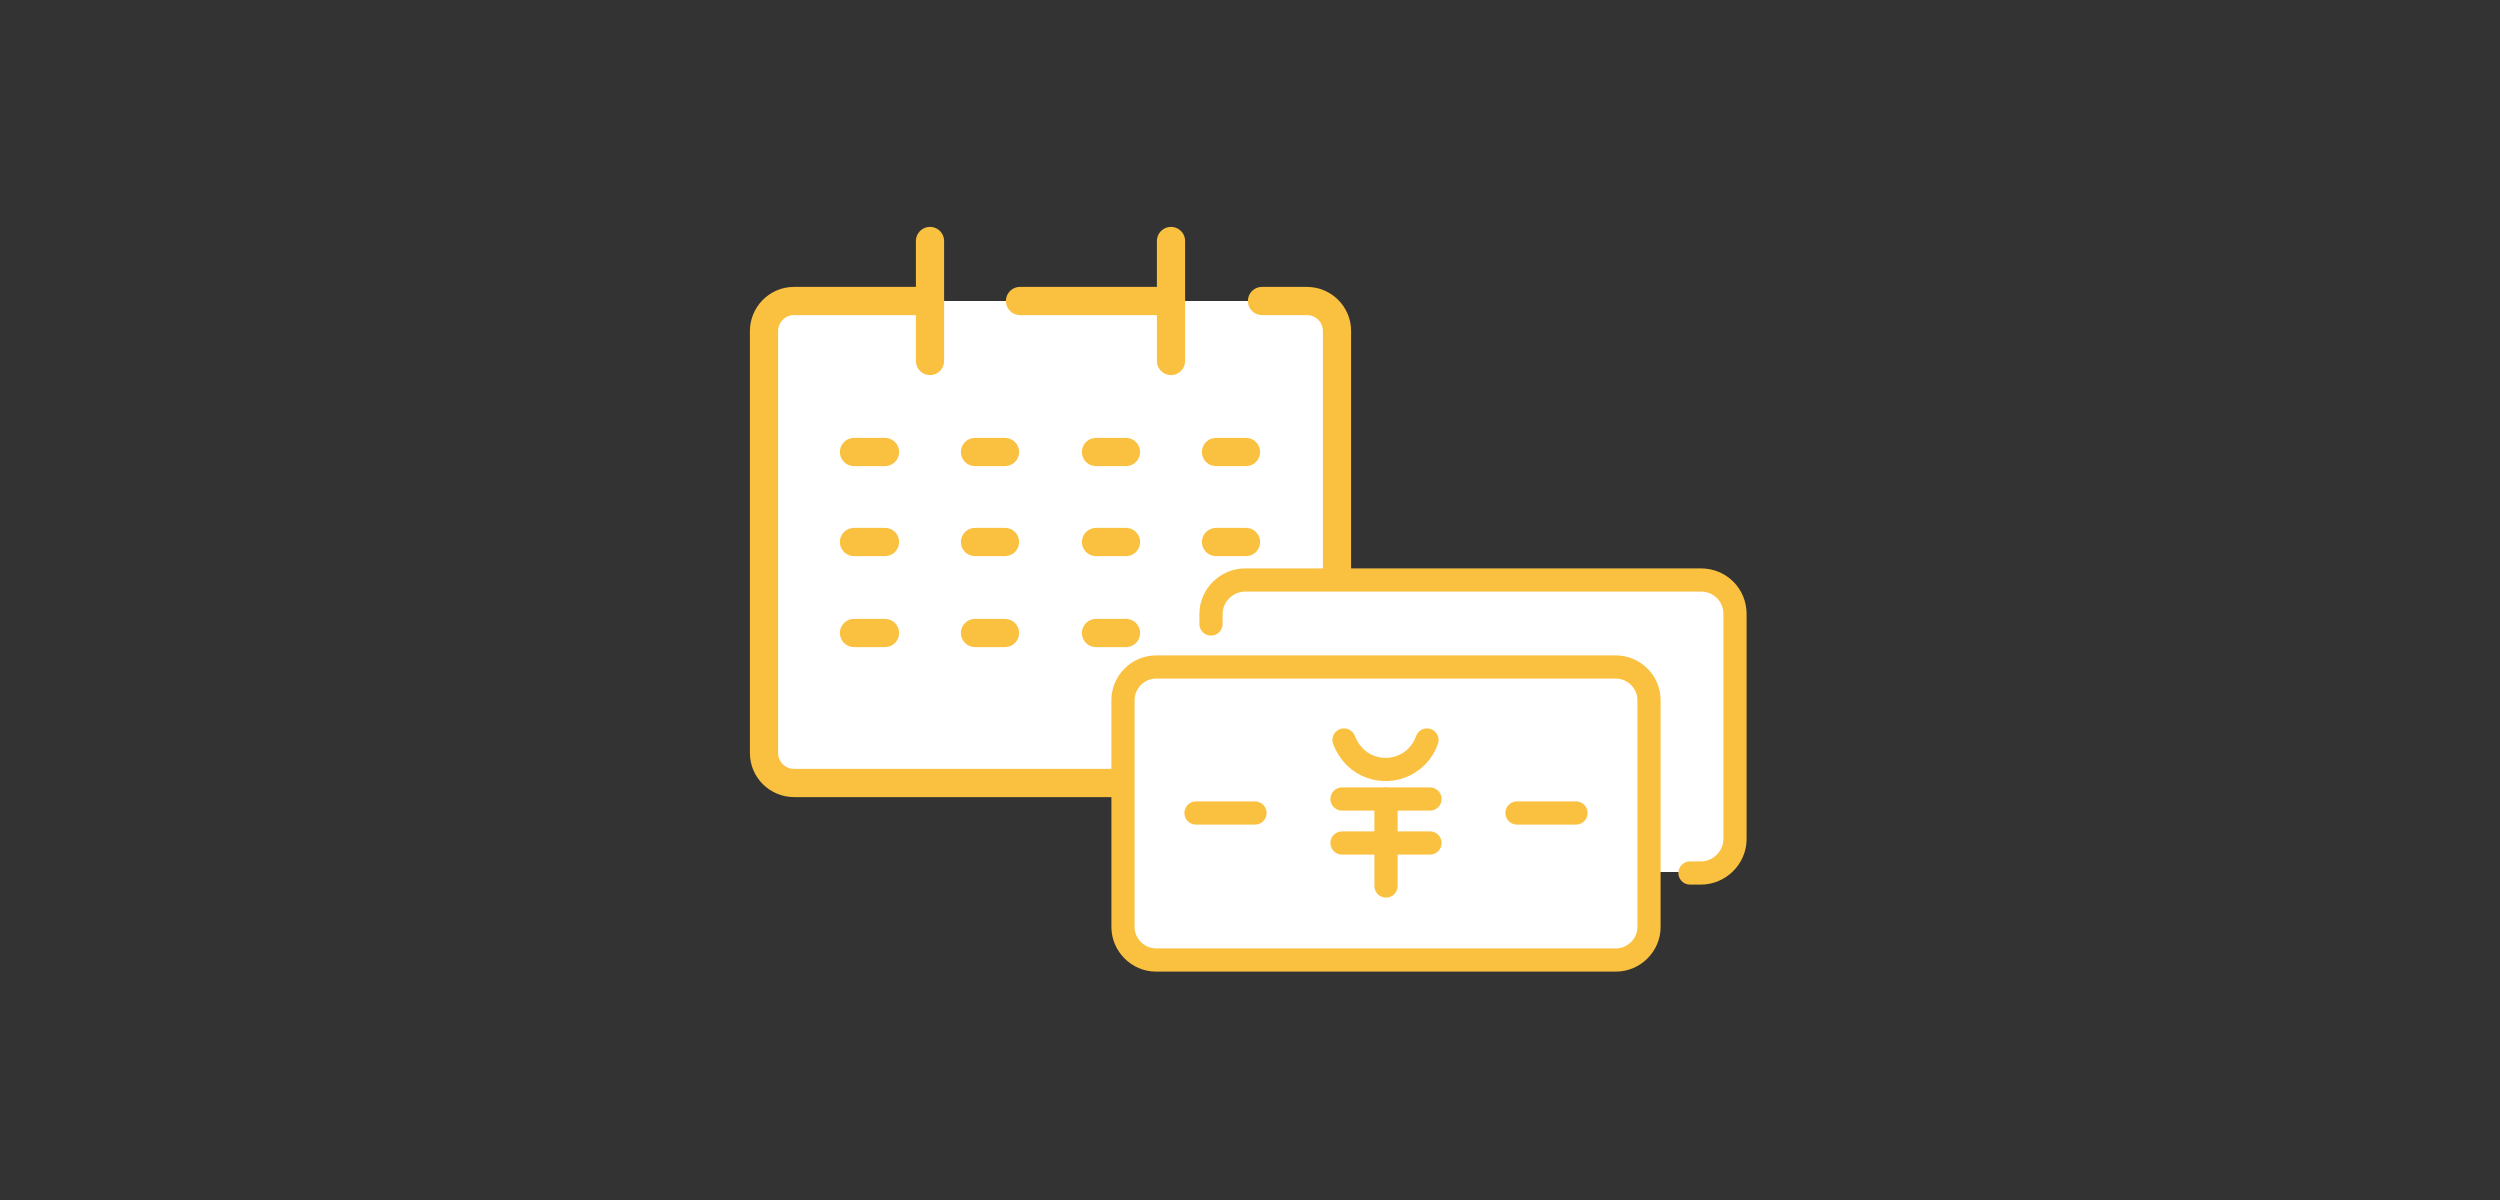 <?xml version="1.0" encoding="utf-8"?>
<!-- Generator: Adobe Illustrator 27.9.0, SVG Export Plug-In . SVG Version: 6.00 Build 0)  -->
<svg version="1.1" id="レイヤー_1" xmlns="http://www.w3.org/2000/svg" xmlns:xlink="http://www.w3.org/1999/xlink" x="0px"
	 y="0px" viewBox="0 0 25 12" style="enable-background:new 0 0 25 12;" xml:space="preserve">
<rect x="0" y="0" width="25" height="12" fill="#333333" stroke="none"/>
<style type="text/css">
	.st0{fill:#FFFFFF;stroke:#FAC141;stroke-width:0.282;stroke-linecap:round;stroke-linejoin:round;}
	.st1{fill:#FFFFFF;}
	.st2{fill:#FFFFFF;stroke:#FAC141;stroke-width:0.232;stroke-linecap:round;stroke-linejoin:round;}
	.st3{fill:none;}
</style>
<g>
	<g>
		<g id="icon_data_00000110452573195790999540000011648719676245630383_">
			<path class="st0" d="M9.3,3.01H7.94c-0.17,0-0.3,0.14-0.3,0.3v4.22c0,0.17,0.14,0.3,0.3,0.3h5.13c0.17,0,0.3-0.14,0.3-0.3V3.31
				c0-0.17-0.14-0.3-0.3-0.3h-0.45"/>
			<line class="st0" x1="9.3" y1="2.41" x2="9.3" y2="3.61"/>
			<line class="st0" x1="11.71" y1="2.41" x2="11.71" y2="3.61"/>
			<line class="st0" x1="10.2" y1="3.01" x2="11.71" y2="3.01"/>
			<line class="st0" x1="12.16" y1="4.52" x2="12.46" y2="4.52"/>
			<line class="st0" x1="8.54" y1="4.52" x2="8.85" y2="4.52"/>
			<line class="st0" x1="9.75" y1="4.52" x2="10.05" y2="4.52"/>
			<line class="st0" x1="10.96" y1="4.52" x2="11.26" y2="4.52"/>
			<line class="st0" x1="12.16" y1="5.42" x2="12.46" y2="5.42"/>
			<line class="st0" x1="8.54" y1="5.42" x2="8.85" y2="5.42"/>
			<line class="st0" x1="9.75" y1="5.42" x2="10.05" y2="5.42"/>
			<line class="st0" x1="10.96" y1="5.42" x2="11.26" y2="5.42"/>
			<line class="st0" x1="8.54" y1="6.33" x2="8.85" y2="6.33"/>
			<line class="st0" x1="9.75" y1="6.33" x2="10.05" y2="6.33"/>
			<line class="st0" x1="10.96" y1="6.33" x2="11.26" y2="6.33"/>
		</g>
		<g>
			<rect x="12.11" y="6.14" class="st1" width="5" height="2.58"/>
			<path class="st2" d="M12.11,6.24v-0.1c0-0.19,0.16-0.34,0.34-0.34h4.56c0.19,0,0.34,0.15,0.34,0.34v2.25
				c0,0.19-0.16,0.34-0.34,0.34h-0.11"/>
			<path class="st2" d="M11.56,6.67h4.6c0.18,0,0.33,0.15,0.33,0.33v2.27c0,0.18-0.15,0.33-0.33,0.33h-4.6
				c-0.18,0-0.33-0.15-0.33-0.33V7C11.23,6.82,11.38,6.67,11.56,6.67z"/>
			<g>
				<path class="st2" d="M14.27,7.4c-0.08,0.23-0.33,0.35-0.56,0.27c-0.12-0.04-0.22-0.14-0.27-0.27"/>
				<line class="st2" x1="13.42" y1="7.99" x2="14.3" y2="7.99"/>
				<line class="st2" x1="13.42" y1="8.43" x2="14.3" y2="8.43"/>
				<line class="st2" x1="13.86" y1="8.86" x2="13.86" y2="7.99"/>
			</g>
			<line class="st2" x1="11.96" y1="8.13" x2="12.55" y2="8.13"/>
			<line class="st2" x1="15.17" y1="8.13" x2="15.76" y2="8.13"/>
		</g>
	</g>
	<rect x="7.5" y="1" class="st3" width="10" height="10"/>
</g>
</svg>
